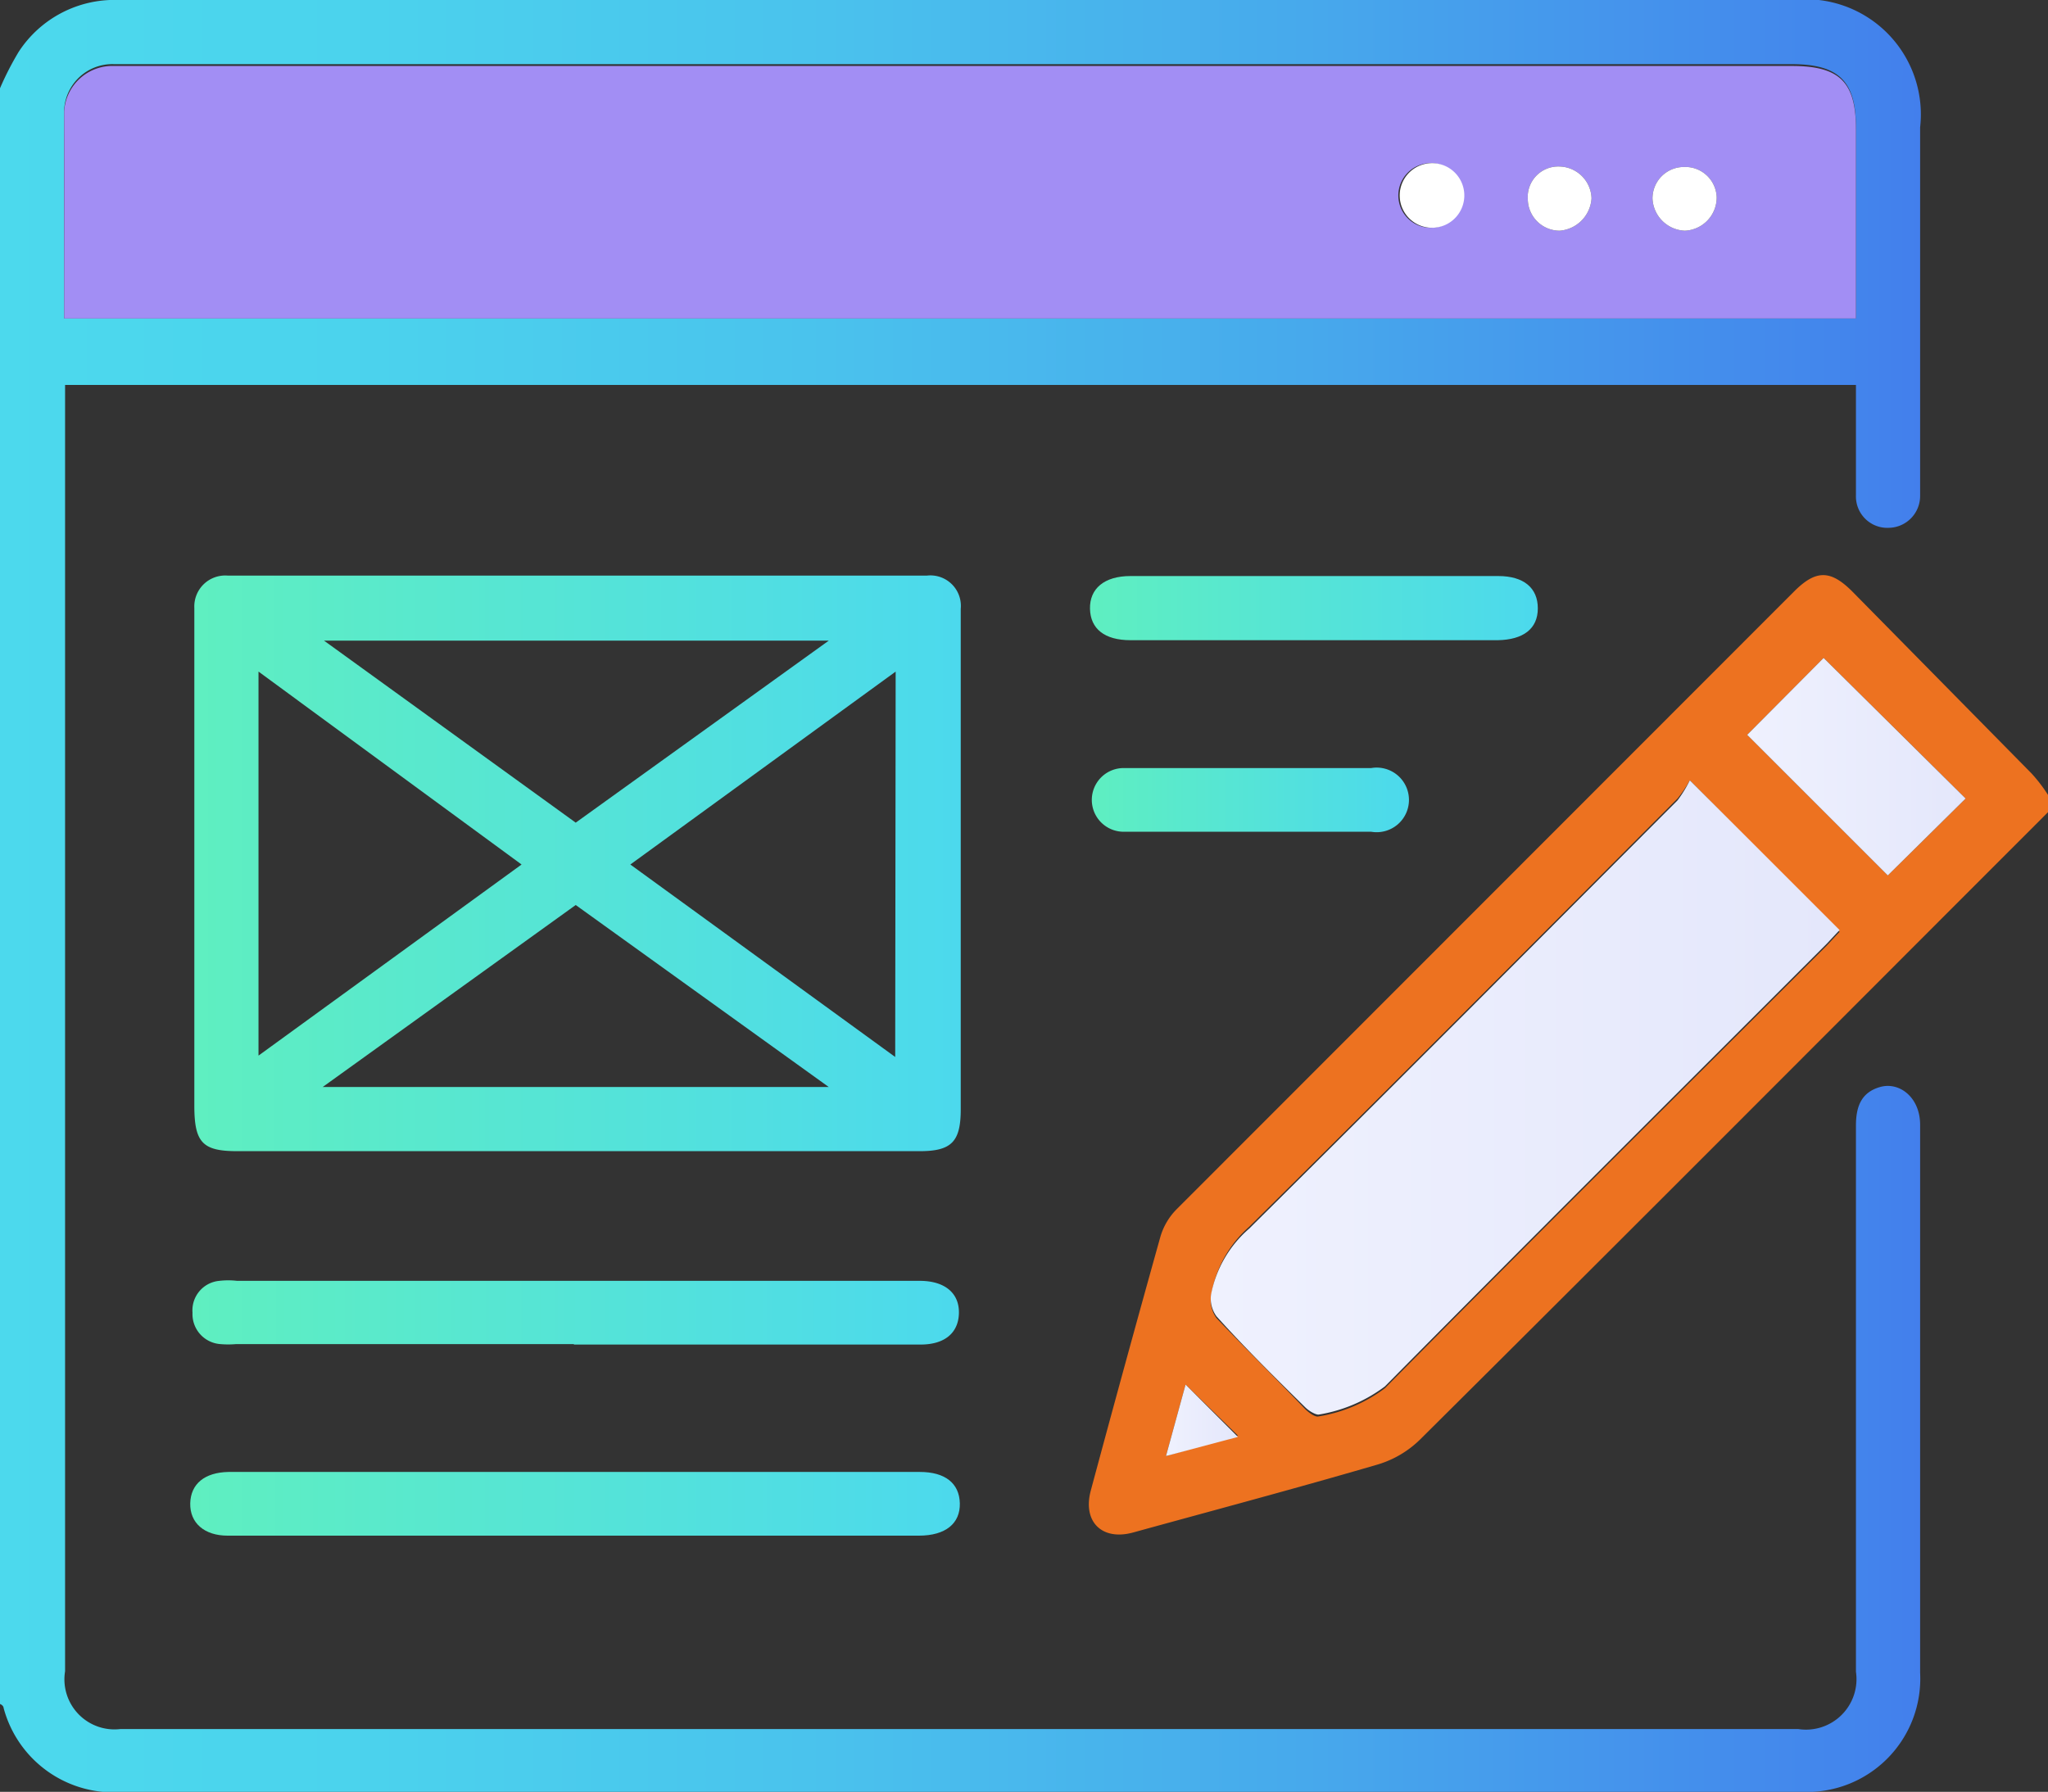 <svg xmlns="http://www.w3.org/2000/svg" xmlns:xlink="http://www.w3.org/1999/xlink" viewBox="0 0 45 39.38"><rect x="0" y="0" width="45" height="39.38" fill="#333333" stroke="none"/><defs><style>.cls-1{fill:url(#linear-gradient);}.cls-2{fill:#ed7220;}.cls-3{fill:url(#linear-gradient-2);}.cls-4{fill:url(#linear-gradient-3);}.cls-5{fill:url(#linear-gradient-4);}.cls-6{fill:url(#linear-gradient-5);}.cls-7{fill:url(#linear-gradient-6);}.cls-8{fill:#a28ef4;}.cls-9{fill:url(#linear-gradient-7);}.cls-10{fill:url(#linear-gradient-8);}.cls-11{fill:url(#linear-gradient-9);}.cls-12{fill:#fff;}</style><linearGradient id="linear-gradient" y1="19.69" x2="42.19" y2="19.69" gradientUnits="userSpaceOnUse"><stop offset="0" stop-color="#4cd9ed"/><stop offset="0.18" stop-color="#4bd3ed"/><stop offset="0.42" stop-color="#4ac3ed"/><stop offset="0.68" stop-color="#47a9ec"/><stop offset="0.97" stop-color="#4384ec"/><stop offset="1" stop-color="#437fec"/></linearGradient><linearGradient id="linear-gradient-2" x1="4.2" y1="18.98" x2="21.11" y2="18.98" gradientUnits="userSpaceOnUse"><stop offset="0" stop-color="#5fefc0"/><stop offset="0.13" stop-color="#5cecc6"/><stop offset="1" stop-color="#4cd9ed"/></linearGradient><linearGradient id="linear-gradient-3" x1="4.23" y1="28.83" x2="21.09" y2="28.83" xlink:href="#linear-gradient-2"/><linearGradient id="linear-gradient-4" x1="4.22" y1="33.05" x2="21.09" y2="33.05" xlink:href="#linear-gradient-2"/><linearGradient id="linear-gradient-5" x1="23.91" y1="13.36" x2="33.75" y2="13.36" xlink:href="#linear-gradient-2"/><linearGradient id="linear-gradient-6" x1="23.91" y1="17.58" x2="30.94" y2="17.58" xlink:href="#linear-gradient-2"/><linearGradient id="linear-gradient-7" x1="26.61" y1="24.12" x2="40.42" y2="24.12" gradientUnits="userSpaceOnUse"><stop offset="0" stop-color="#eff1fe"/><stop offset="1" stop-color="#e4e7fb"/></linearGradient><linearGradient id="linear-gradient-8" x1="38.39" y1="16.85" x2="43.19" y2="16.85" xlink:href="#linear-gradient-7"/><linearGradient id="linear-gradient-9" x1="25.62" y1="31.23" x2="27.2" y2="31.23" xlink:href="#linear-gradient-7"/></defs><g id="Layer_2" data-name="Layer 2"><g id="Layer_1-2" data-name="Layer 1"><path class="cls-1" d="M0,1.94a6.68,6.68,0,0,1,.41-.8A2.51,2.51,0,0,1,2.61,0H39.39a2.53,2.53,0,0,1,2.8,2.8v8.09a.7.7,0,0,1-.68.71.69.69,0,0,1-.73-.71c0-.81,0-1.61,0-2.43H1.43c0,.11,0,.24,0,.36V36.73A1.1,1.1,0,0,0,2.65,38H39.51a1.11,1.11,0,0,0,1.27-1.26v-12c0-.41.11-.73.53-.85s.87.22.88.81V36.76a2.49,2.49,0,0,1-2.62,2.62H2.74A2.5,2.5,0,0,1,.08,37.54s0-.06-.08-.09ZM1.41,7H40.78V2.8c0-1-.36-1.39-1.41-1.39H4.66c-.72,0-1.44,0-2.15,0a1.06,1.06,0,0,0-1.1,1C1.4,4,1.41,5.46,1.41,7Z"/><path class="cls-2" d="M45,17.85c-4.59,4.59-9.18,9.2-13.79,13.78a2.24,2.24,0,0,1-.95.56c-1.78.52-3.58,1-5.36,1.49-.69.19-1.12-.24-.93-.93q.75-2.79,1.53-5.58a1.43,1.43,0,0,1,.35-.59L39.42,13c.48-.48.8-.48,1.28,0l3.94,4a3.43,3.43,0,0,1,.36.47Zm-7.87-.7a2.82,2.82,0,0,1-.27.4c-3.13,3.14-6.26,6.29-9.41,9.41a2.55,2.55,0,0,0-.84,1.53.66.66,0,0,0,.12.48c.64.67,1.3,1.32,1.95,2,.08.08.22.18.29.16a3.3,3.3,0,0,0,1.46-.62c3.22-3.26,6.47-6.49,9.71-9.73l.28-.3Zm1.26-1,3.09,3.09,1.71-1.69-3.12-3.09ZM26.05,30.43,25.62,32l1.58-.45Z"/><path class="cls-3" d="M12.68,12.65h7.69a.67.67,0,0,1,.74.73c0,3.67,0,7.35,0,11,0,.71-.2.92-.9.92h-15c-.76,0-.94-.19-.94-1,0-3.64,0-7.29,0-10.94A.68.68,0,0,1,5,12.65Zm7,2.11L13.85,19l5.82,4.23Zm-14,0V23.2L11.46,19Zm12.53-.68H7.12l5.53,4Zm0,9.81-5.56-4-5.56,4Z"/><path class="cls-4" d="M12.61,29.54H5.19a2,2,0,0,1-.35,0,.66.66,0,0,1-.61-.69.65.65,0,0,1,.59-.7,1.7,1.7,0,0,1,.39,0h15c.55,0,.87.27.86.71s-.32.69-.84.69H12.61Z"/><path class="cls-5" d="M12.64,33.75H5c-.51,0-.83-.28-.82-.71s.32-.68.84-.69H20.21c.56,0,.87.25.88.69s-.31.71-.9.71Z"/><path class="cls-6" d="M28.84,14.07h-4c-.57,0-.88-.25-.89-.69s.31-.72.89-.72h8.08c.56,0,.87.26.87.71s-.32.69-.88.7Z"/><path class="cls-7" d="M27.41,16.88h2.72a.71.71,0,1,1,0,1.4H24.69a.7.7,0,1,1,0-1.4Z"/><path class="cls-8" d="M1.41,7c0-1.54,0-3,0-4.55a1.06,1.06,0,0,1,1.1-1c.71,0,1.43,0,2.15,0H39.37c1.05,0,1.41.35,1.41,1.39V7ZM34.27,5.07a.76.76,0,0,0,.7-.71.72.72,0,0,0-.7-.7.67.67,0,0,0-.7.72A.7.7,0,0,0,34.27,5.07ZM37,3.67a.69.69,0,0,0-.69.7.74.74,0,0,0,.71.7.73.73,0,0,0,.7-.74A.69.69,0,0,0,37,3.67Zm-4.86.71a.71.71,0,1,0-1.41,0,.71.71,0,0,0,1.41,0Z"/><path class="cls-9" d="M37.13,17.15l3.29,3.29-.28.3c-3.24,3.24-6.49,6.47-9.71,9.73a3.3,3.3,0,0,1-1.46.62c-.07,0-.21-.08-.29-.16-.65-.64-1.31-1.29-1.95-2a.66.66,0,0,1-.12-.48A2.55,2.55,0,0,1,27.45,27c3.15-3.12,6.28-6.27,9.41-9.41A2.82,2.82,0,0,0,37.13,17.15Z"/><path class="cls-10" d="M38.39,16.15l1.68-1.69,3.12,3.09-1.71,1.69Z"/><path class="cls-11" d="M26.05,30.43l1.15,1.15L25.62,32Z"/><path class="cls-12" d="M34.27,5.07a.7.7,0,0,1-.7-.69.67.67,0,0,1,.7-.72.72.72,0,0,1,.7.7A.76.76,0,0,1,34.27,5.07Z"/><path class="cls-12" d="M37,3.67a.69.69,0,0,1,.72.66.73.73,0,0,1-.7.74.74.74,0,0,1-.71-.7A.69.69,0,0,1,37,3.67Z"/><path class="cls-12" d="M32.17,4.38a.71.71,0,0,1-1.41,0,.71.71,0,1,1,1.41,0Z"/></g></g></svg>